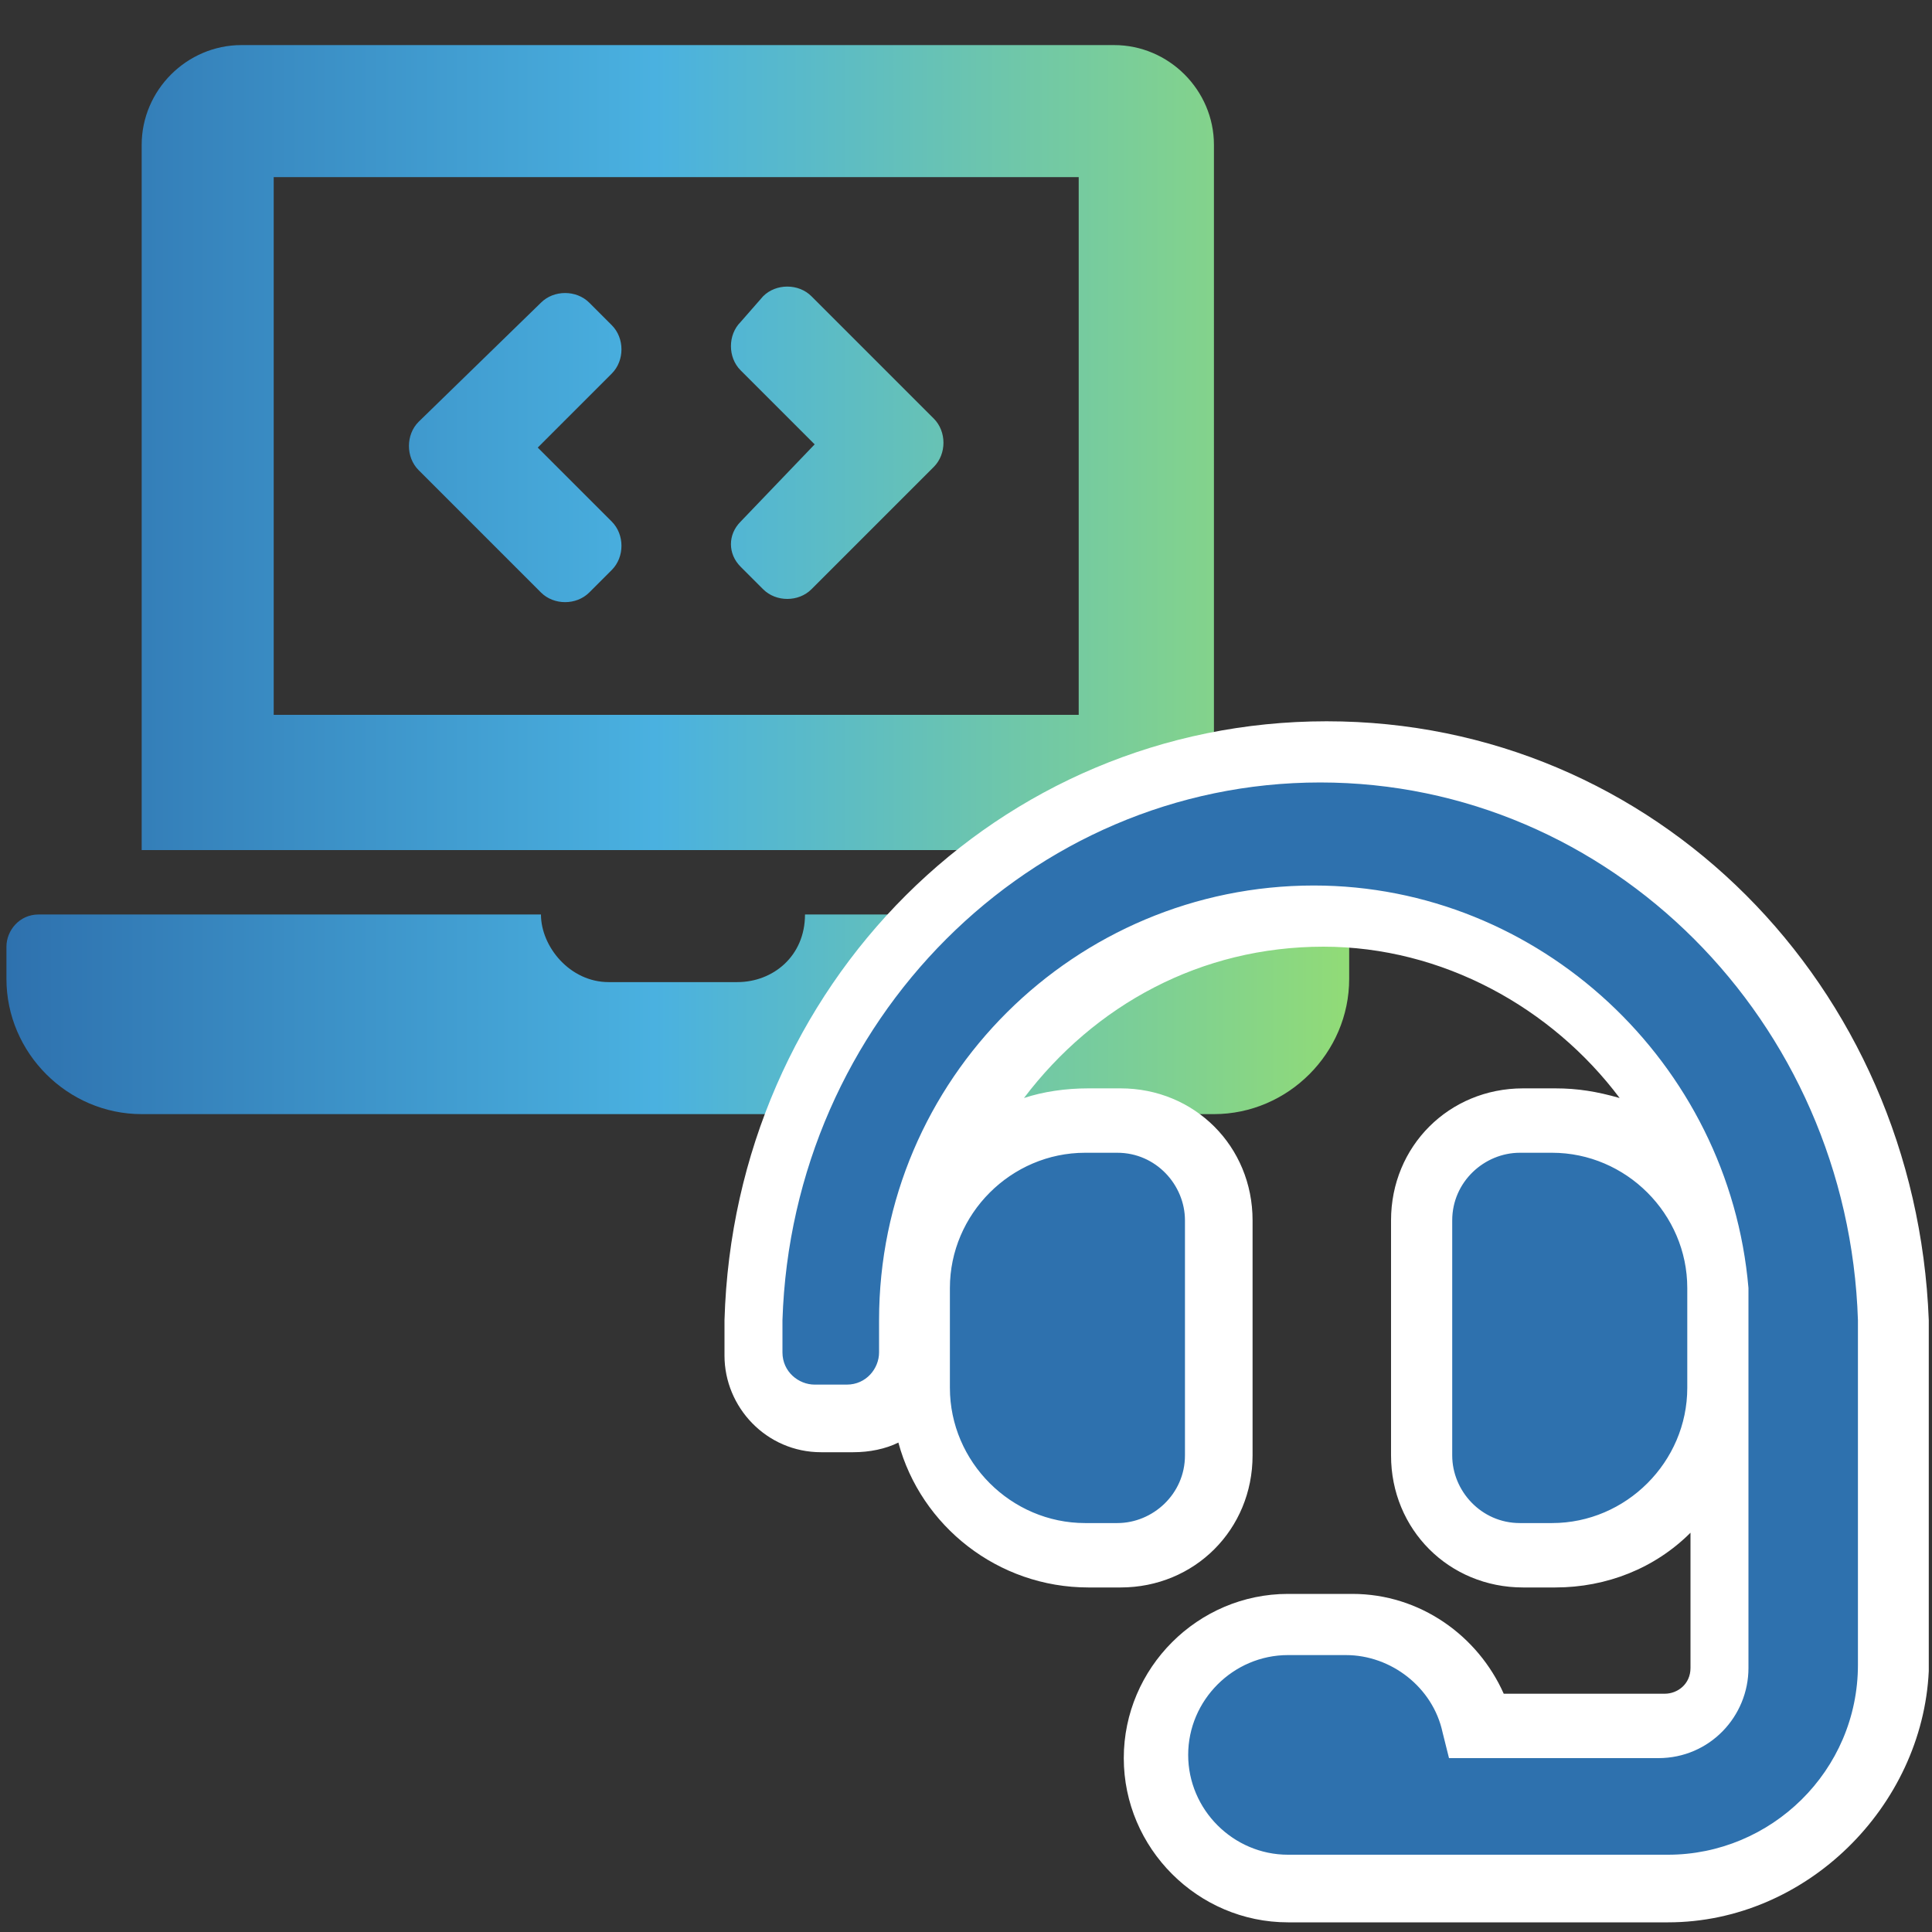 <svg enable-background="new 0 0 60 60" viewBox="0 0 60 60" xmlns="http://www.w3.org/2000/svg" xmlns:xlink="http://www.w3.org/1999/xlink"><rect x="0" y="0" width="60" height="60" fill="#333333" stroke="none"/><clipPath id="a"><path d="m0 0h60v60h-60z"/></clipPath><linearGradient id="b" gradientTransform="matrix(1 0 0 -1 0 59.89)" gradientUnits="userSpaceOnUse" x1=".167" x2="41.834" y1="41.89" y2="41.89"><stop offset="0" stop-color="#2e71ae"/><stop offset="0" stop-color="#2e71ae"/><stop offset=".484" stop-color="#4ab1e0"/><stop offset="1" stop-color="#91db77"/></linearGradient><g clip-path="url(#a)"><path d="m16.8 18.4c.4.4 1.1.4 1.5 0l.7-.7c.4-.4.4-1.1 0-1.5l-2.3-2.3 2.3-2.3c.4-.4.4-1.1 0-1.5l-.7-.7c-.4-.4-1.1-.4-1.5 0l-3.8 3.7c-.4.4-.4 1.1 0 1.5zm6.2-.8.7.7c.4.4 1.1.4 1.5 0l3.8-3.8c.4-.4.4-1.1 0-1.5l-3.8-3.8c-.4-.4-1.1-.4-1.5 0l-.7.8c-.4.4-.4 1.1 0 1.5l2.3 2.3-2.3 2.4c-.4.4-.4 1 0 1.4zm17.8 10.8h-15.8c0 1.3-1 2.1-2.1 2.1h-4c-1.2 0-2.1-1.1-2.1-2.1h-15.6c-.6 0-1 .5-1 1v1c0 2.3 1.9 4.2 4.2 4.2h33.3c2.3 0 4.2-1.9 4.2-4.2v-1c-.1-.5-.5-1-1.1-1zm-3.1-23.9c0-1.7-1.4-3.1-3.1-3.1h-27.1c-1.7 0-3.1 1.4-3.1 3.1v21.9h33.3zm-4.2 17.7h-25v-16.7h25z" fill="url(#b)"/><path d="m23.3 41v1.1c0 1.1.9 2 2 2h1c1.1 0 2-.9 2-2v-1c0-6.9 5.6-12.5 12.5-12.5 6.6 0 12 5.1 12.5 11.5v1 .5 1.2 3.7 3.7 1.2.3.1c0 1-.8 1.8-1.8 1.8h-5.5c-.4-1.8-2.1-3.1-4-3.1h-2c-2.3 0-4.1 1.8-4.1 4.1s1.8 4.1 4.1 4.1h11.8c3.8 0 6.9-3.1 6.9-6.9v-10.8c-.3-9.4-7.8-17.6-17.7-17.6s-17.4 8.2-17.7 17.6zm14.5-3.1c0-1.7-1.4-3.1-3.1-3.1h-1c-2.9 0-5.2 2.3-5.2 5.2v3.1c0 2.9 2.3 5.2 5.2 5.2h1c1.7 0 3.1-1.4 3.1-3.1zm10.5 10.3c2.9 0 5.2-2.3 5.2-5.2v-3c0-2.9-2.3-5.2-5.2-5.2h-1c-1.7 0-3.1 1.4-3.1 3.1v7.3c0 1.7 1.4 3.1 3.1 3.1h1z" fill="#2e71ae"/><path d="m51.8 59.7h-11.8c-2.8 0-5.1-2.3-5.1-5.1s2.3-5.1 5.1-5.1h2c2.1 0 3.9 1.3 4.7 3.1h5c.4 0 .8-.3.8-.8v-4.2c-1.1 1.1-2.6 1.7-4.2 1.7h-1c-2.3 0-4.1-1.8-4.1-4.1v-7.3c0-2.3 1.8-4.1 4.1-4.1h1c.7 0 1.3.1 2 .3-2.1-2.8-5.5-4.7-9.2-4.7-3.8 0-7.1 1.8-9.3 4.7.6-.2 1.3-.3 2-.3h1c2.3 0 4.1 1.8 4.1 4.1v7.3c0 2.3-1.8 4.1-4.1 4.1h-1c-2.8 0-5.2-1.9-5.9-4.5-.4.2-.9.3-1.4.3h-1c-1.7 0-3-1.4-3-3v-1.1c.3-10.4 8.5-18.6 18.7-18.6s18.3 8.2 18.7 18.6v10.9c-.2 4.2-3.8 7.8-8.1 7.8zm-11.8-8.3c-1.7 0-3.1 1.4-3.1 3.1s1.4 3.1 3.1 3.1h11.8c3.2 0 5.9-2.6 5.9-5.9v-10.7c-.3-9.3-7.7-16.7-16.7-16.7s-16.4 7.4-16.7 16.7v1c0 .6.5 1 1 1h1c.6 0 1-.5 1-1v-1c0-7.5 6.1-13.5 13.5-13.5 7 0 12.9 5.5 13.5 12.5v2.8 9c0 1.5-1.2 2.8-2.8 2.8h-6.5l-.2-.8c-.3-1.4-1.6-2.4-3-2.4zm7.2-15.6c-1.1 0-2.1.9-2.1 2.1v7.3c0 1.1.9 2.1 2.1 2.1h1c2.3 0 4.2-1.9 4.2-4.2v-3.1c0-2.3-1.9-4.2-4.2-4.2zm-13.5 0c-2.3 0-4.2 1.9-4.2 4.2v3.1c0 2.3 1.9 4.2 4.2 4.2h1c1.1 0 2.1-.9 2.1-2.1v-7.3c0-1.1-.9-2.1-2.1-2.1z" fill="#fff"/></g></svg>